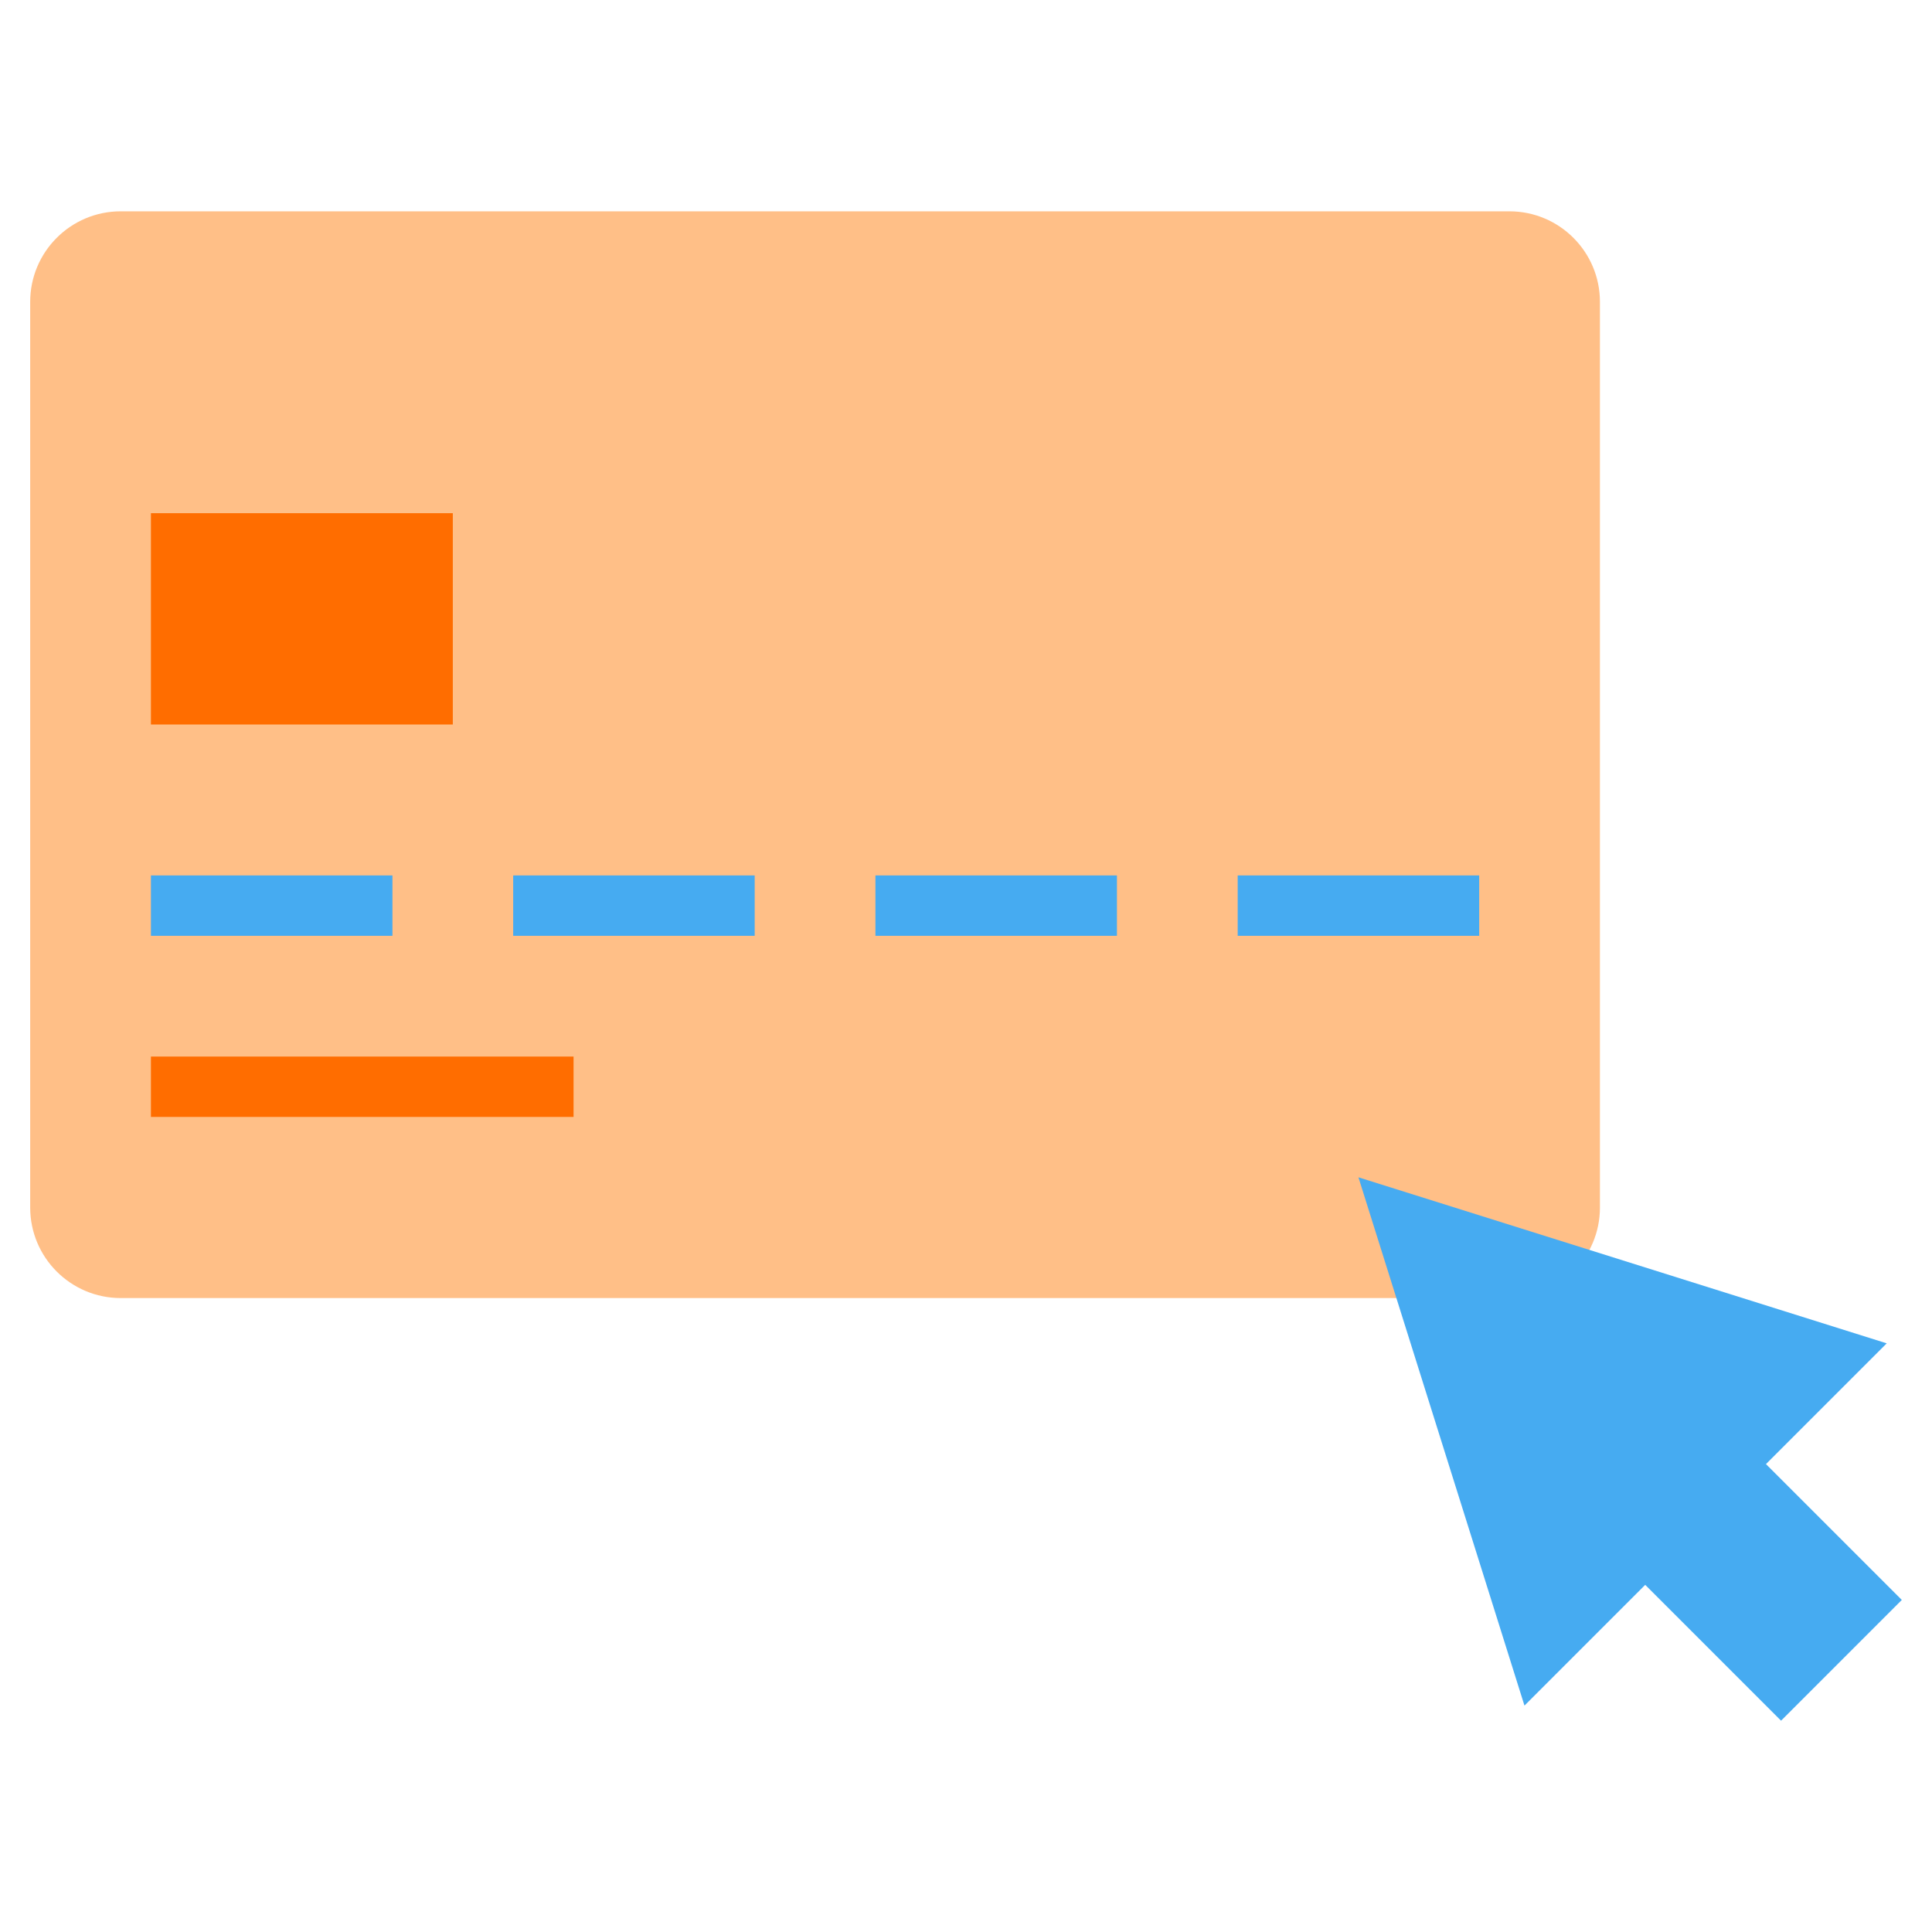 <svg width="128" height="128" viewBox="0 0 128 128" fill="none" xmlns="http://www.w3.org/2000/svg">
<path d="M100 14H8C4.686 14 2 16.686 2 20V80C2 83.314 4.686 86 8 86H100C103.314 86 106 83.314 106 80V20C106 16.686 103.314 14 100 14Z" fill="#FFBF87"/>
<path d="M30 34H10V48H30V34Z" fill="#FF6D00"/>
<path d="M26 58H10V62H26V58Z" fill="#46ABF1"/>
<path d="M50 58H34V62H50V58Z" fill="#46ABF1"/>
<path d="M74 58H58V62H74V58Z" fill="#46ABF1"/>
<path d="M98 58H82V62H98V58Z" fill="#46ABF1"/>
<path d="M38 70H10V74H38V70Z" fill="#FF6D00"/>
<path d="M126 106L117 97L125 89L90 78L101 113L109 105L118 114L126 106Z" fill="#46ABF1"/>
</svg>
